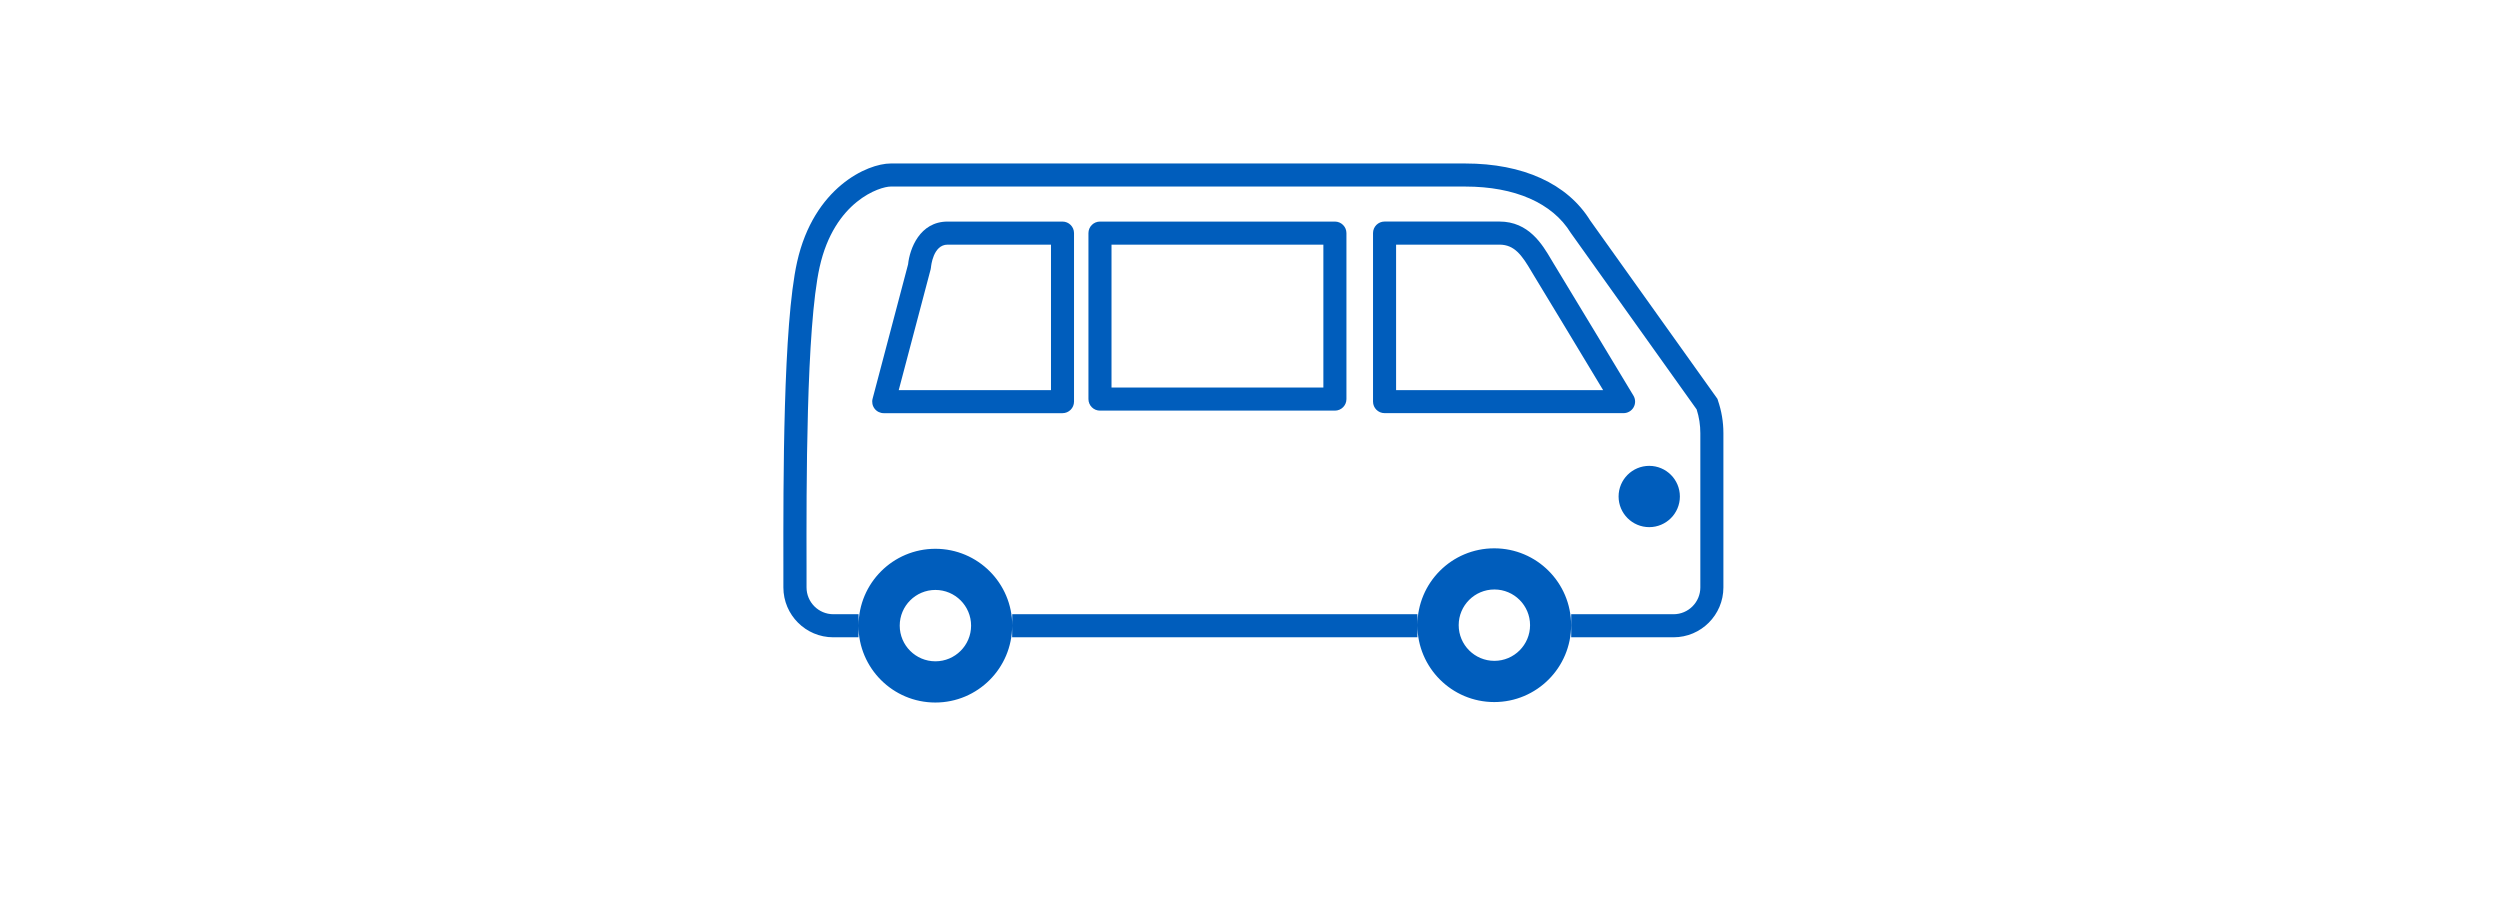 <svg width="367" height="135" viewBox="0 0 367 135" fill="none" xmlns="http://www.w3.org/2000/svg">
<g clip-path="url(#clip0_198_2740)">
<path d="M252.197 58.777L252.115 58.545L233.43 32.353C230.093 26.965 223.582 24 215.099 24H130.749C127.324 24 119.46 27.531 117.017 38.443C114.947 47.681 114.986 70.811 115 83.242V86.236C115 90.27 118.284 93.554 122.318 93.554H126.023V91.856C126.028 98.081 131.078 103.131 137.303 103.131C143.528 103.131 148.577 98.086 148.582 91.856V93.554H208.075V91.788C208.08 98.013 213.13 103.063 219.355 103.063C225.58 103.063 230.639 98.013 230.639 91.779C230.639 85.544 225.59 80.494 219.355 80.494C213.12 80.494 208.08 85.539 208.075 91.769V90.168H148.597V91.837C148.592 85.612 143.542 80.562 137.317 80.562C131.092 80.562 126.043 85.607 126.038 91.837V90.168H122.333C120.166 90.168 118.4 88.403 118.4 86.236V83.237C118.376 71.817 118.337 48.059 120.325 39.188C122.492 29.485 129.201 27.386 130.749 27.386H215.099C222.392 27.386 227.892 29.799 230.581 34.177L249.068 60.102C249.43 61.229 249.609 62.4 249.609 63.585V86.236C249.609 88.403 247.849 90.168 245.682 90.168H230.654V93.554H245.682C249.716 93.554 252.995 90.27 252.995 86.236V63.585C252.995 61.945 252.724 60.33 252.192 58.782L252.197 58.777ZM219.374 86.536C222.267 86.536 224.613 88.881 224.613 91.774C224.613 94.666 222.267 97.012 219.374 97.012C216.482 97.012 214.136 94.666 214.136 91.774C214.136 88.881 216.482 86.536 219.374 86.536ZM137.317 86.603C140.21 86.603 142.556 88.949 142.556 91.842C142.556 94.734 140.21 97.08 137.317 97.08C134.425 97.08 132.079 94.734 132.079 91.842C132.079 88.949 134.425 86.603 137.317 86.603Z" fill="#005DBC"/>
<path d="M228.172 38.854C228.027 38.617 227.877 38.365 227.727 38.109C226.412 35.884 224.429 32.523 220.124 32.523H203.253C202.319 32.523 201.56 33.282 201.56 34.215V58.956C201.56 59.889 202.319 60.649 203.253 60.649H238.339C238.949 60.649 239.515 60.32 239.815 59.788C240.115 59.256 240.105 58.603 239.79 58.08C239.689 57.911 229.546 41.084 228.172 38.849V38.854ZM204.946 57.268V35.913H220.124C222.329 35.913 223.413 37.466 224.811 39.836C224.97 40.111 225.13 40.378 225.29 40.634C226.33 42.322 232.429 52.436 235.341 57.273H204.946V57.268Z" fill="#005DBC"/>
<path d="M139.107 32.527C135.005 32.527 133.54 36.537 133.307 38.801L128.098 58.53C127.963 59.038 128.074 59.58 128.393 59.996C128.712 60.412 129.211 60.654 129.733 60.654H155.973C156.906 60.654 157.666 59.894 157.666 58.961V34.22C157.666 33.287 156.906 32.527 155.973 32.527H139.107ZM154.285 57.268H131.934L136.621 39.526C136.645 39.434 136.664 39.328 136.669 39.231C136.679 39.096 136.979 35.913 139.107 35.913H154.285V57.268Z" fill="#005DBC"/>
<path d="M161.477 32.527C160.544 32.527 159.784 33.287 159.784 34.22V58.588C159.784 59.522 160.544 60.281 161.477 60.281H195.964C196.897 60.281 197.657 59.522 197.657 58.588V34.22C197.657 33.287 196.897 32.527 195.964 32.527H161.477ZM194.271 56.895H163.17V35.913H194.271V56.895Z" fill="#005DBC"/>
<path d="M242.108 77.384C244.592 77.384 246.606 75.37 246.606 72.886C246.606 70.402 244.592 68.388 242.108 68.388C239.623 68.388 237.609 70.402 237.609 72.886C237.609 75.37 239.623 77.384 242.108 77.384Z" fill="#005DBC"/>
</g>
<defs>
<clipPath id="clip0_198_2740">
<rect width="138" height="79.126" fill="white" transform="translate(115 24)"/>
</clipPath>
</defs>
</svg>

